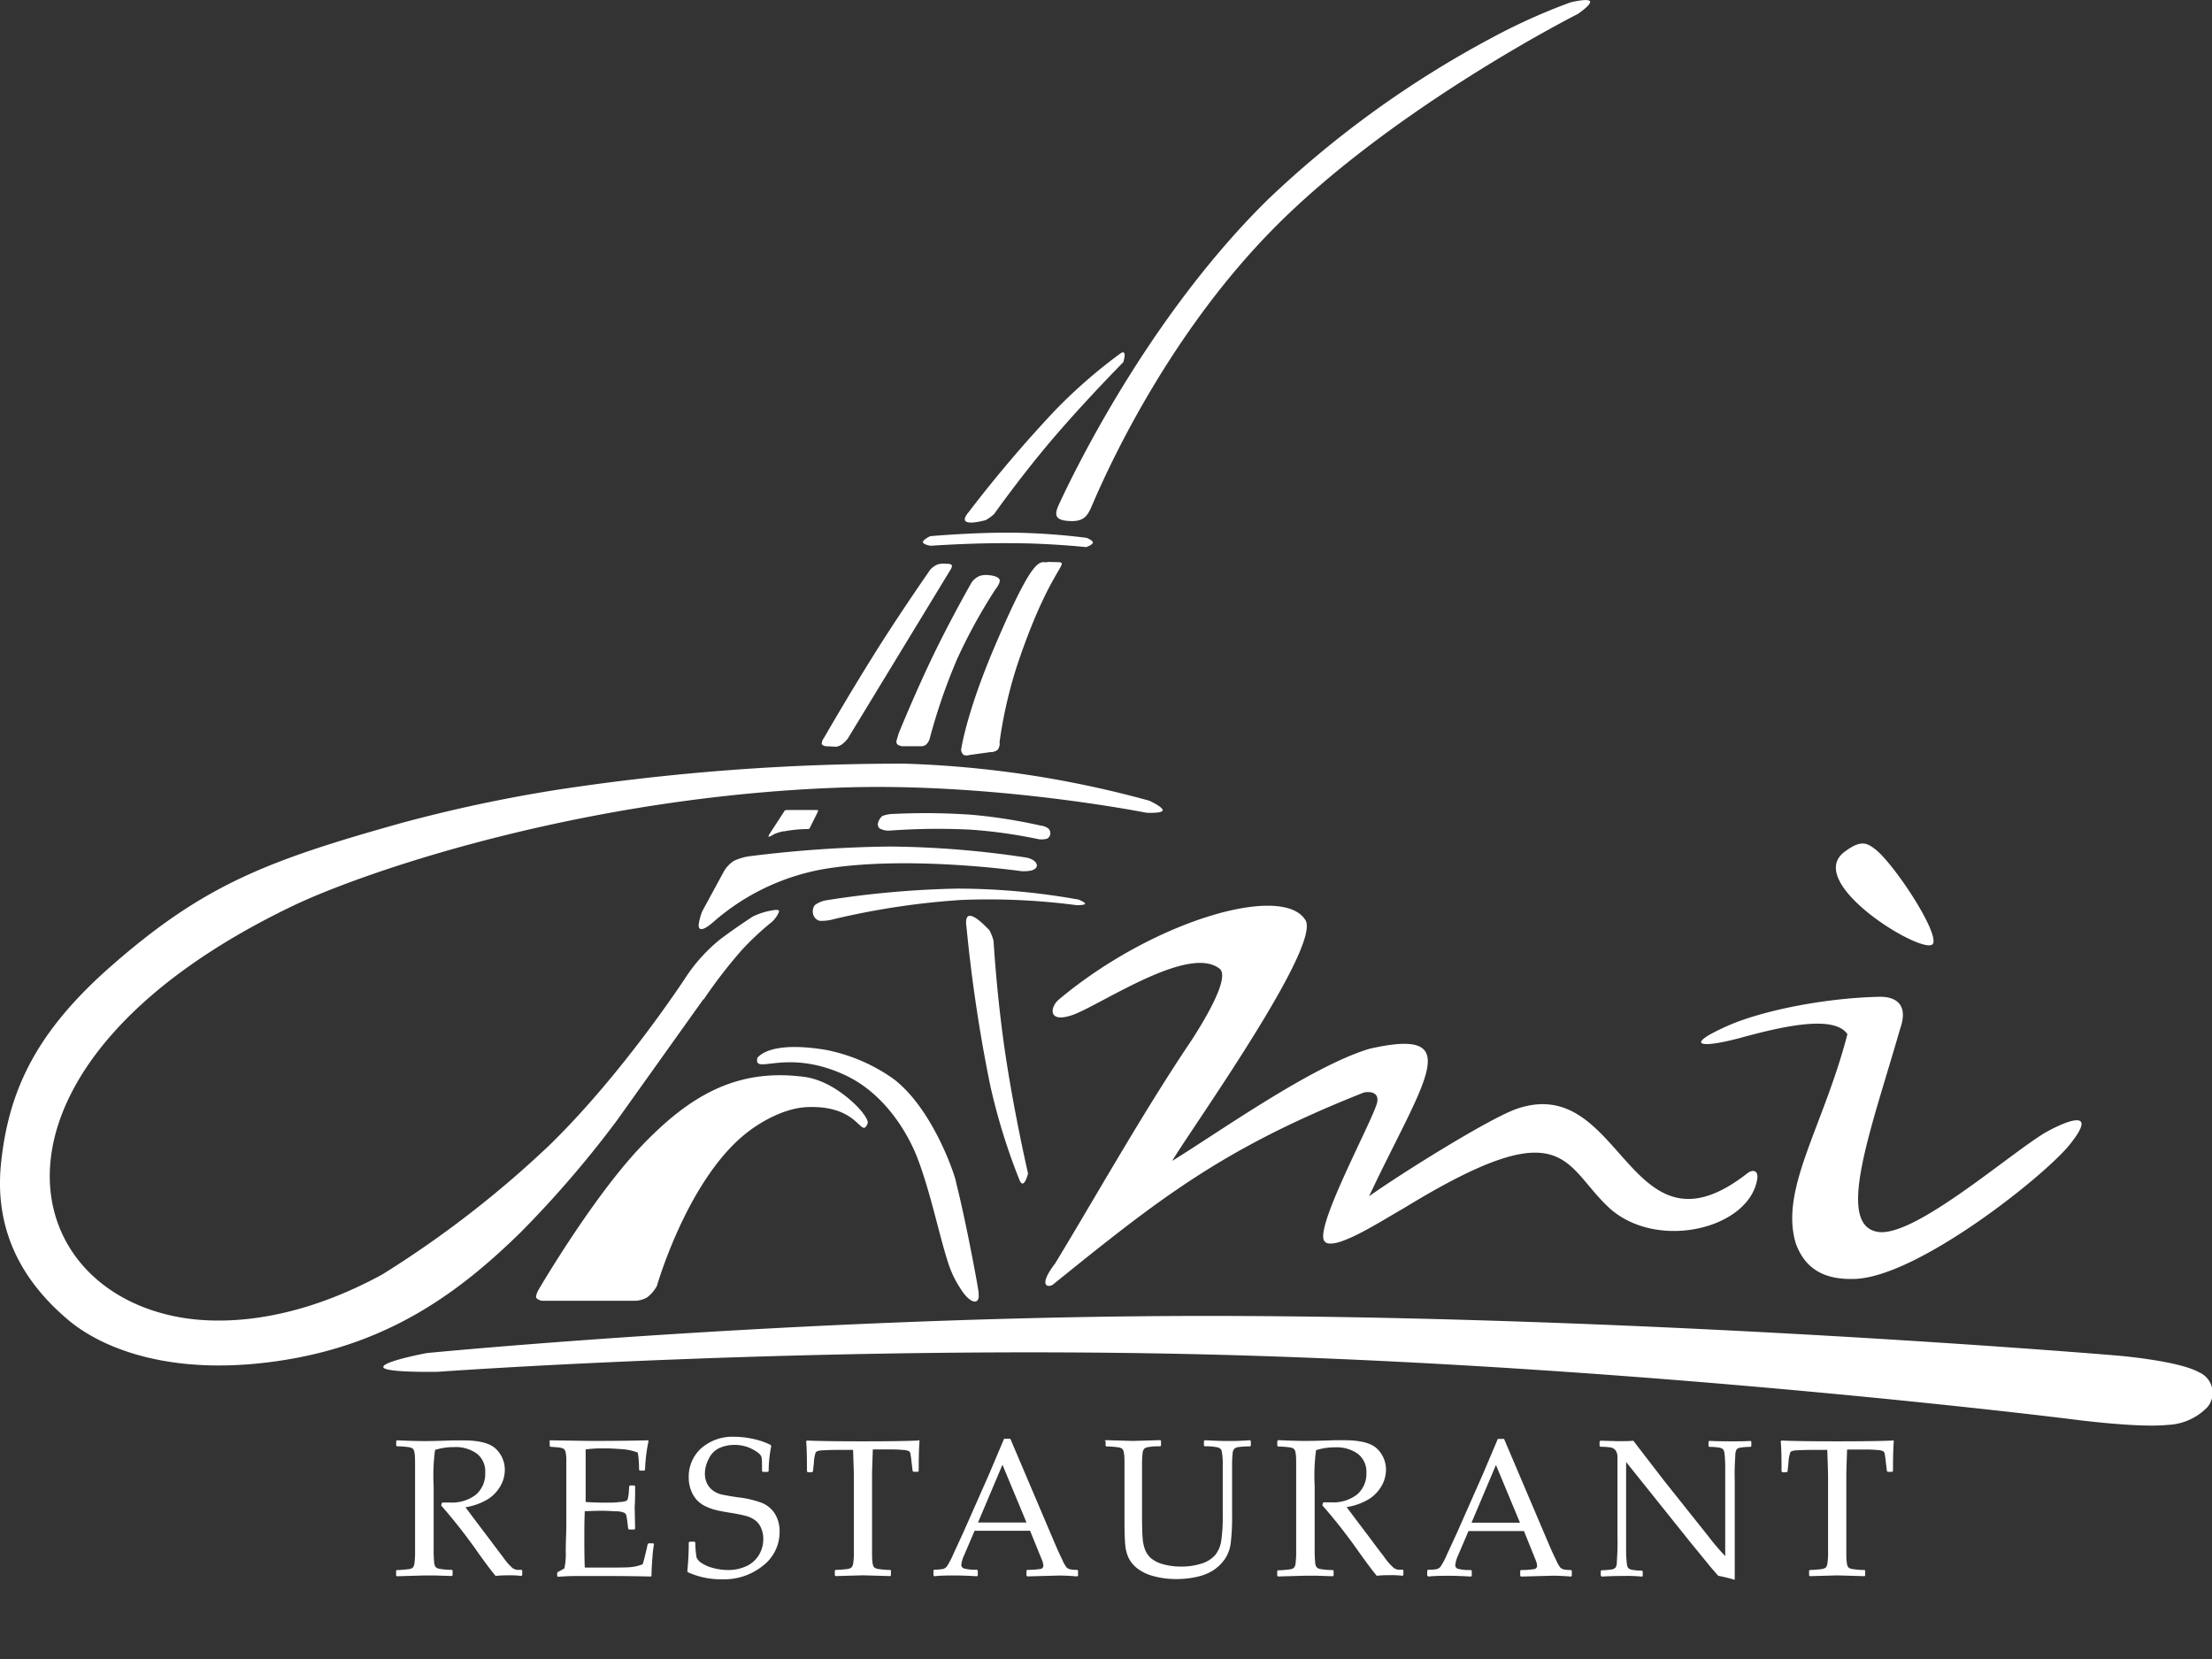<svg id="Ebene_1" data-name="Ebene 1" xmlns="http://www.w3.org/2000/svg" viewBox="0 0 283.46 212.6"><rect x="0" y="0" width="283.46" height="212.6" fill="#333333" stroke="none"/><defs><style>.cls-1{fill:#fff;fill-rule:evenodd;}</style></defs><title>Zeichenfläche 1</title><path class="cls-1" d="M242.58,184.55l.11.11q-.11,1.1-.11,3.85l-.1.1h-.58l-.1-.11-.14-1.13a11.05,11.05,0,0,0-.15-1.11.52.52,0,0,0-.18-.29,2.16,2.16,0,0,0-.8-.16q-.68-.06-1.51-.06h-2.32q-.1,2.78-.1,3.2v7.15l0,2.39c0,.93,0,1.52.07,1.8a1.1,1.1,0,0,0,.17.54.94.94,0,0,0,.45.22,9.71,9.71,0,0,0,1.65.14l.08.07v.62l-.08.1-3.51-.1-3.5.1-.1-.1v-.62l.1-.07a13.62,13.62,0,0,0,1.53-.12,1.13,1.13,0,0,0,.5-.19,1,1,0,0,0,.21-.49,9.85,9.85,0,0,0,.09-1.7l0-2.59V189q0-.19-.1-3.2h-1.83q-1.12,0-1.95.05c-.55,0-.87.12-.95.25a4.3,4.3,0,0,0-.24,1.32l-.12,1.13-.11.11h-.56l-.1-.1q0-3-.11-3.85l.11-.11q2.14.1,7.1.1t7.12-.1ZM205.24,202l-.11-.11v-.57l.11-.1a8.35,8.35,0,0,0,1.2-.09.91.91,0,0,0,.58-.24,1.2,1.2,0,0,0,.17-.55c0-.26.05-.82.08-1.72s0-1.53,0-1.91v-9.91a1.55,1.55,0,0,0-.23-.93,1,1,0,0,0-.62-.38,8,8,0,0,0-1.34-.09l-.1-.1v-.57l.1-.11,2.22.06c.83,0,1.51,0,2-.06l3.91,5.08,5.75,7.22q1,1.31,2.12,2.49v-9.49c0-.3,0-.92,0-1.88s-.06-1.57-.1-1.83a.9.9,0,0,0-.21-.52,1.21,1.21,0,0,0-.58-.2,8.33,8.33,0,0,0-1.15-.08l-.1-.1v-.56l.1-.11q1,.06,2.84.06c1.12,0,1.94,0,2.44-.06l.11.11v.56l-.1.1a8.05,8.05,0,0,0-1.25.09.78.78,0,0,0-.55.26,1.39,1.39,0,0,0-.15.54c0,.23-.05.8-.08,1.69s0,1.53,0,1.93v9.2c0,1.11,0,2.21,0,3.33a19.86,19.86,0,0,0-2.12-.52l-.87-1-2.61-3.19-8.32-10.39v9.41c0,.38,0,1,0,2a15.71,15.71,0,0,0,.11,1.75,1,1,0,0,0,.16.42.94.94,0,0,0,.42.22,6.21,6.21,0,0,0,1.34.11l.1.1v.58l-.1.1a16.9,16.9,0,0,0-2.06-.09q-1.83,0-3.2.09Zm-16.67-6.87h6.21l-3.08-7.4-3.13,7.4ZM183,202l-.11-.1v-.64l.11-.1a5.19,5.19,0,0,0,1.15-.09,1,1,0,0,0,.46-.32,10.28,10.28,0,0,0,.82-1.56l1.29-2.8,3.34-7.56,1.88-4.44h.8l5.24,12.32.7,1.64c.21.47.44,1,.71,1.52a4.74,4.74,0,0,0,.55,1,1.06,1.06,0,0,0,.38.23,4,4,0,0,0,1,.09l.1.1v.64l-.1.1c-.87-.07-1.65-.11-2.34-.11l-4.07.11-.1-.1v-.64l.1-.1a9.75,9.75,0,0,0,1.72-.12.41.41,0,0,0,.34-.42,2.14,2.14,0,0,0-.17-.71l-1.51-3.74h-7.11l-1.34,3.14a3.67,3.67,0,0,0-.35,1.24.47.47,0,0,0,.33.45,5.56,5.56,0,0,0,1.67.16l.11.1v.64l-.1.1c-1.06-.06-2-.1-2.77-.1s-1.8,0-2.72.1ZM163.7,184.64l.1-.09q2.24.1,3.49.1t3.74-.09l1.27,0q3.1,0,4.21,1.13a3.71,3.71,0,0,1,1.1,2.68,4.19,4.19,0,0,1-.54,2,4.82,4.82,0,0,1-1.59,1.7,7.94,7.94,0,0,1-2.91,1.06l1.24,1.66,1.74,2.3c.56.76,1.17,1.57,1.82,2.41a7.63,7.63,0,0,0,1.25,1.44,1.57,1.57,0,0,0,.48.2,4,4,0,0,0,.64,0l.1.1v.58l-.11.11a11.17,11.17,0,0,0-1.4-.08c-.58,0-1.21,0-1.9.08q-.85-1-2.66-3.57-2.11-2.95-4.32-5.46l.12-.38,1,0a5,5,0,0,0,3.33-1,3.51,3.51,0,0,0,1.2-2.82A2.89,2.89,0,0,0,174,186.3a4.68,4.68,0,0,0-2.92-.83,8.06,8.06,0,0,0-2.43.36,24.48,24.48,0,0,0-.18,4.6v8.07a16.66,16.66,0,0,0,.07,1.79,1.1,1.1,0,0,0,.18.54.86.86,0,0,0,.45.23,9.51,9.51,0,0,0,1.63.14l.1.07v.62l-.1.1-2.16-.07-1.36,0-3.51.1-.1-.1v-.62l.1-.07a13.83,13.83,0,0,0,1.52-.12,1.09,1.09,0,0,0,.51-.19.91.91,0,0,0,.21-.49,11.11,11.11,0,0,0,.09-1.7v-8.27l0-2.4c0-.93,0-1.53-.07-1.8a1.08,1.08,0,0,0-.17-.54.87.87,0,0,0-.45-.22,10.44,10.44,0,0,0-1.63-.13l-.1-.09v-.61Zm-22.15,0,.1-.09,3.51.1,3.52-.1.1.09v.61l-.1.09c-.56,0-1,0-1.31.07a1.66,1.66,0,0,0-.67.18.88.88,0,0,0-.28.63,11.64,11.64,0,0,0-.07,1.38l0,2.82v3.9q0,1.93.08,2.83a5,5,0,0,0,.34,1.52,2.85,2.85,0,0,0,.8,1.07,4.21,4.21,0,0,0,1.55.73,8.44,8.44,0,0,0,2.28.28,8.22,8.22,0,0,0,2.52-.37,3.83,3.83,0,0,0,1.78-1.08,3.77,3.77,0,0,0,.8-1.87,21.16,21.16,0,0,0,.19-3.22v-3.78c0-.64,0-1.52,0-2.63a8.55,8.55,0,0,0-.15-1.93.78.78,0,0,0-.43-.38,7,7,0,0,0-1.73-.15l-.1-.1v-.57l.1-.11q1.82.1,2.91.1c.62,0,1.59,0,2.89-.1l.11.1v.59l-.11.1a11.37,11.37,0,0,0-1.5.09,1,1,0,0,0-.49.2.88.88,0,0,0-.21.42,12.28,12.28,0,0,0-.09,1.62l0,2.76v3.73a28.27,28.27,0,0,1-.17,3.52,4.67,4.67,0,0,1-.77,2.11,5.71,5.71,0,0,1-1.41,1.39,6.32,6.32,0,0,1-2.09.86,11.72,11.72,0,0,1-2.65.3,11.09,11.09,0,0,1-3-.38,5.77,5.77,0,0,1-2.08-1,4,4,0,0,1-1.09-1.32,5,5,0,0,1-.43-1.63q-.09-.94-.1-2.86v-4.71l0-2.4c0-.93,0-1.53-.07-1.8a1.14,1.14,0,0,0-.17-.54.89.89,0,0,0-.45-.22,10.51,10.51,0,0,0-1.63-.13l-.1-.09v-.61ZM125.33,195.1h6.21l-3.08-7.4-3.13,7.4Zm-5.6,6.88-.11-.1v-.64l.11-.1a5.21,5.21,0,0,0,1.15-.09,1,1,0,0,0,.46-.32,10.34,10.34,0,0,0,.82-1.56l1.29-2.8,3.34-7.56,1.88-4.44h.8l5.24,12.32.7,1.64c.21.47.44,1,.71,1.52a4.67,4.67,0,0,0,.55,1,1.05,1.05,0,0,0,.38.23,4,4,0,0,0,1,.09l.1.1v.64l-.1.1c-.87-.07-1.65-.11-2.34-.11l-4.07.11-.1-.1v-.64l.1-.1a9.73,9.73,0,0,0,1.72-.12.4.4,0,0,0,.34-.42,2.14,2.14,0,0,0-.17-.71L132,196.16h-7.11l-1.34,3.14a3.64,3.64,0,0,0-.36,1.24.47.47,0,0,0,.33.45,5.56,5.56,0,0,0,1.67.16l.11.1v.64l-.1.1q-1.58-.09-2.77-.1c-.9,0-1.81,0-2.72.1Zm-2-17.44.11.11q-.11,1.1-.11,3.85l-.1.1h-.58l-.1-.11-.14-1.13a10.93,10.93,0,0,0-.15-1.11.52.52,0,0,0-.18-.29,2.17,2.17,0,0,0-.8-.16q-.68-.06-1.51-.06h-2.32q-.1,2.78-.1,3.2v7.15l0,2.39c0,.93,0,1.52.07,1.8a1.1,1.1,0,0,0,.17.54,1,1,0,0,0,.45.22,9.72,9.72,0,0,0,1.65.14l.08.07v.62l-.08.1-3.51-.1-3.5.1-.1-.1v-.62l.1-.07a13.65,13.65,0,0,0,1.53-.12,1.11,1.11,0,0,0,.5-.19,1,1,0,0,0,.22-.49,10,10,0,0,0,.09-1.7l0-2.59V189q0-.19-.1-3.2h-1.83q-1.12,0-1.95.05c-.55,0-.87.12-1,.25a4.32,4.32,0,0,0-.24,1.32l-.12,1.13-.11.11h-.56l-.1-.1q0-3-.11-3.85l.11-.11q2.14.1,7.1.1t7.12-.1ZM88.27,197.66l.1-.1H89l.1.1a12,12,0,0,0,.16,1.92,1.58,1.58,0,0,0,.67.73,4.67,4.67,0,0,0,1.48.63,7.34,7.34,0,0,0,1.87.25,5.53,5.53,0,0,0,2.34-.48,3.67,3.67,0,0,0,1.61-1.41,3.85,3.85,0,0,0,.58-2.08,3.35,3.35,0,0,0-.28-1.41,2.36,2.36,0,0,0-.77-1,3.42,3.42,0,0,0-1.14-.54,18.11,18.11,0,0,0-1.9-.39c-.82-.13-1.46-.25-1.92-.36a6.74,6.74,0,0,1-1.38-.49,3.68,3.68,0,0,1-1.15-.84,3.85,3.85,0,0,1-.73-1.25,4.51,4.51,0,0,1-.28-1.59,4.87,4.87,0,0,1,1.6-3.76,6.05,6.05,0,0,1,4.28-1.47,11.37,11.37,0,0,1,2.32.26,9.45,9.45,0,0,1,2.29.78l.08.15a16.84,16.84,0,0,0-.33,3.21l-.11.1h-.64l-.1-.09c0-1,0-1.6-.08-1.85s-.4-.57-1.11-.95a4.88,4.88,0,0,0-2.32-.57,4.66,4.66,0,0,0-2,.42A2.86,2.86,0,0,0,90.8,187a4,4,0,0,0-.47,1.83,2.82,2.82,0,0,0,.28,1.28,2.44,2.44,0,0,0,.73.88,3.24,3.24,0,0,0,1,.49c.4.1,1.12.23,2.18.39a12.66,12.66,0,0,1,3.16.74A3.52,3.52,0,0,1,99.31,194a4.22,4.22,0,0,1,.59,2.28,5.41,5.41,0,0,1-2.13,4.36,7.88,7.88,0,0,1-5.16,1.74,10.32,10.32,0,0,1-4.46-.9l-.07-.16a36,36,0,0,0,.18-3.61Zm-17.87-13,.1-.09q4.21.07,5.38.08,4,0,7.17-.08l.06.09a20.57,20.57,0,0,0-.45,3.69l-.08.1H82l-.11-.1a1.76,1.76,0,0,0,0-.2,12.21,12.21,0,0,0-.16-2,6.65,6.65,0,0,0-2.14-.45c-.91-.07-1.6-.1-2.06-.1-.64,0-1.47,0-2.48.14l0,2,0,2.25,0,2.49c.88.05,1.7.08,2.44.08s1.38,0,1.89-.08a3.26,3.26,0,0,0,.89-.15.53.53,0,0,0,.19-.31,4.56,4.56,0,0,0,.12-.8l.05-.76.1-.1h.56l.1.1c0,.89,0,1.79-.06,2.68l.06,2.76-.1.1H80.6l-.1-.1-.09-.74a9.16,9.16,0,0,0-.16-1,.54.54,0,0,0-.23-.29,2.51,2.51,0,0,0-.91-.2c-.49,0-1.16-.07-2-.07q-.72,0-2.17.06-.06,1-.06,3.43,0,2.58.06,3.79h2.26c2,0,3.23,0,3.73-.07a5.12,5.12,0,0,0,1.42-.36q.11-.28.36-1.31c.17-.69.26-1.11.29-1.29l.12-.08h.59l.1.08a17,17,0,0,0-.21,1.84c-.07.88-.11,1.62-.11,2.24l-.09.1q-2.34-.07-6.13-.07l-3.34,0q-1.17,0-2.43.1l-.1-.1v-.41l.1-.12a6.38,6.38,0,0,0,.83-.46,9.24,9.24,0,0,0,.17-2.15c0-1.37.07-2.41.07-3.13v-7.29c0-.61,0-1.1,0-1.48a4.54,4.54,0,0,0-.09-.82,1,1,0,0,0-.14-.34.62.62,0,0,0-.26-.17,2.78,2.78,0,0,0-.61-.12l-.93-.07-.1-.09v-.61Zm-19.62,0,.1-.09q2.24.1,3.49.1t3.74-.09l1.27,0q3.1,0,4.21,1.13a3.71,3.71,0,0,1,1.1,2.68,4.19,4.19,0,0,1-.54,2,4.83,4.83,0,0,1-1.59,1.7,8,8,0,0,1-2.91,1.06l1.24,1.66,1.74,2.3c.57.76,1.17,1.57,1.82,2.41a7.65,7.65,0,0,0,1.25,1.44,1.56,1.56,0,0,0,.48.2,4,4,0,0,0,.64,0l.1.1v.58l-.11.11a11.18,11.18,0,0,0-1.4-.08c-.58,0-1.21,0-1.9.08q-.85-1-2.66-3.57-2.11-2.95-4.32-5.46l.12-.38,1,0a5,5,0,0,0,3.33-1,3.51,3.51,0,0,0,1.2-2.82,2.89,2.89,0,0,0-1.08-2.45,4.67,4.67,0,0,0-2.92-.83,8.06,8.06,0,0,0-2.43.36,24.44,24.44,0,0,0-.18,4.6v8.07a16.36,16.36,0,0,0,.07,1.79,1.12,1.12,0,0,0,.18.54.87.87,0,0,0,.45.23,9.51,9.51,0,0,0,1.63.14l.1.07v.62l-.1.1-2.16-.07-1.37,0-3.51.1-.1-.1v-.62l.1-.07a13.79,13.79,0,0,0,1.52-.12,1.1,1.1,0,0,0,.51-.19.92.92,0,0,0,.21-.49,11.42,11.42,0,0,0,.09-1.7v-8.27l0-2.4c0-.93,0-1.53-.07-1.8a1.1,1.1,0,0,0-.17-.54.87.87,0,0,0-.45-.22,10.44,10.44,0,0,0-1.63-.13l-.1-.09v-.61Zm49.67-78.12a17.53,17.53,0,0,1,2.89-.3c.41,0,.37,0,.53-.34l.86-1.73c.13-.3.23-.38-.25-.37l-3.3,0c-.69,0-.58,0-.81.37l-1.62,2.49c-.53.8-.22.62.46.23a5.48,5.48,0,0,1,1.24-.37Zm13.68-.11a84.84,84.84,0,0,1,10.12-.12,63.24,63.24,0,0,1,8.84,1.23,2.62,2.62,0,0,0,1.09-.07.81.81,0,0,0,.15-1.31,2.05,2.05,0,0,0-1-.37,67.47,67.47,0,0,0-8.8-1.38,84.42,84.42,0,0,0-10-.11,4.3,4.3,0,0,0-1.42.25c-.24.11-1,1.12-.37,1.62a2.43,2.43,0,0,0,1.31.27ZM94,110.35a4,4,0,0,0-1.22,1.29L90,116.76a7.57,7.57,0,0,0-.45,1.59c-.23,1.78,2-.32,2-.32a29.1,29.1,0,0,1,14.12-6.68c10.74-1.78,25.17.28,25.17.28a4.48,4.48,0,0,0,1.33-.08c.68-.19,1-.68.34-1.25a2.48,2.48,0,0,0-1.08-.42A122.54,122.54,0,0,0,114,108.48a157.38,157.38,0,0,0-18,1.25,7,7,0,0,0-2,.61ZM105,118a5.66,5.66,0,0,0,1.83-.21,98,98,0,0,1,16.29-2.46A86.48,86.48,0,0,1,138,116s1,0,1.05-.18-.83-.54-.83-.54a88.53,88.53,0,0,0-15.49-1.41A122.33,122.33,0,0,0,106,115.35a3.5,3.5,0,0,0-1.59.64,1.41,1.41,0,0,0-.16,1.32,1.18,1.18,0,0,0,.74.68Zm172.83,64.59c-3.84.42-12.27-.71-12.27-.71s-54.09-6.79-109.28-8.27c-51.13-1.36-100.16,2.18-100.16,2.18s-6.9.14-7-.6,5.57-1.8,5.57-1.8,51.05-5,104-4.75c55.26.23,112.49,5.06,112.49,5.06s7.95.64,10.63,2.16a2.86,2.86,0,0,1,1.08,4.44,7.47,7.47,0,0,1-5,2.29ZM122.5,151.38c-.47-1.85-3.34-9.65-8.08-13.18a22.48,22.48,0,0,0-8.58-3.66c-7.74-1.28-8.79,1.18-8.78,1-.52,2.33,3.54-1.27,11.1,2.17,5.58,2.54,8.43,8.16,9.38,10.62,1.81,4.68,3,10.89,4.19,14.15A13,13,0,0,0,123,165c1.48,2.43,2.74,2.17,2.35.51.45,1.93-1.4-8.39-2.88-14.18ZM103.07,138c-8.69-1.15-14.78,2.44-21,9S69,165.3,69,165.3s-.45.8-.25,1.06a1.32,1.32,0,0,0,.72.33H81.22a3.21,3.21,0,0,0,1.73-.45,4.63,4.63,0,0,0,1.23-1.45s3.69-12.94,10.93-19.15c2.18-1.87,5.39-3.61,8.2-3.76,6.89-.36,7,4.19,7.87,2.09.2-.48-1-1.82-1-1.82s-3.13-3.63-7.16-4.16Zm-12.89-9.93A63.8,63.8,0,0,1,95,121.81a35.67,35.67,0,0,1,3.93-3.68,4,4,0,0,0,.72-.91c.25-.53.52-.84-1.34-.43a9.6,9.6,0,0,0-1.82.65s-2.2,1.41-4.29,3A21.42,21.42,0,0,0,88,125.05s-8,12.35-17.58,21.69A133.58,133.58,0,0,1,49,163.31l.34-.19-.34.19c-14.23,7.76-24.39,5.85-26.86,5.32C1,164.08-3.36,135.76,37.43,116.13c9.28-4.46,37.41-14.08,70.47-15.21,19.5-.66,39,3.23,39,3.23s2,.11,2.09-.3-1.7-1.24-1.7-1.24a133.49,133.49,0,0,0-31.37-4.75,291.56,291.56,0,0,0-44.54,3.35,189.66,189.66,0,0,0-19.92,4.25c-17.43,4.88-25.47,8-37.4,18.5C4.5,132.4,1.11,139.86.14,149c-.74,7,1.33,14,8.56,20.11,4.23,3.6,13.35,7.54,28,5.13,13.38-2.21,22.17-8.64,30-16.3A136.12,136.12,0,0,0,79,143.66l11.13-15.6Zm44-56c-1-.06-1.73-.86-6.58,10.46-3.83,8.92-4.44,13.58-4.44,13.58a1,1,0,0,0,.34.64,1.15,1.15,0,0,0,.73,0l2.68-.37a1.45,1.45,0,0,0,.93-.29,1.31,1.31,0,0,0,.25-1,57.59,57.59,0,0,1,2.31-10c4.92-14.6,7.75-12.85,3.79-13.09Zm-6.07,2.23c-.23-.52-1.35-.59-1.35-.59a2.76,2.76,0,0,0-1.24.1,2.5,2.5,0,0,0-1,.81s-2.58,4.51-4.84,9.18c-2.42,5-4.53,10.21-4.53,10.21l-.27.93a.55.55,0,0,0,.12.46,1.39,1.39,0,0,0,.63.23l2.42,0a1.11,1.11,0,0,0,.64-.22,1.82,1.82,0,0,0,.43-.69,74.45,74.45,0,0,1,3.49-10.17,69.3,69.3,0,0,1,4.93-9s.71-.87.55-1.26ZM105.76,95.62l1.4.07a1.78,1.78,0,0,0,.73-.3,4.34,4.34,0,0,0,.74-.73l13.13-21.58s.32-.45.2-.66-.69-.17-.69-.17a2.78,2.78,0,0,0-1.14.09,2.51,2.51,0,0,0-.94.69s-3.89,5.57-7.09,10.69c-3.36,5.36-6.52,10.85-6.52,10.85a1.36,1.36,0,0,0-.28.72c0,.21.46.33.46.33Zm13.47-25.68s5.28-.38,10.41-.33c4.84,0,9.55.5,9.55.5s.85-.29.86-.58-.82-.61-.82-.61a84.91,84.91,0,0,0-9.27-.66c-5.23-.05-10.76.45-10.76.45s-.94.44-.93.76,1,.47,1,.47Zm7.11-3.31a4.92,4.92,0,0,0,1.08-.79s3.59-5.09,7.82-10,8.7-9.42,8.7-9.42.6-1.81-.4-1.1a66.14,66.14,0,0,0-8.26,7.19,165.42,165.42,0,0,0-11.16,13.13s-.74.8-.39,1.14c.53.53,2.92-.26,2.61-.11Zm.39,52.47a5.81,5.81,0,0,1,.59,1.47s.42,7.34,1.58,14.94,2.84,14.87,2.84,14.87-.53,2.19-1.09.85a78.3,78.3,0,0,1-3.8-12.35,195.42,195.42,0,0,1-3-20.12s-.24-1.26.33-1.39c.86-.2,2.77,2.08,2.55,1.74ZM201.27.3A76.53,76.53,0,0,0,191.2,4.83a130.25,130.25,0,0,0-28.82,20.83C147.85,40,138.47,58.73,135.87,64.27c-.58,1.24-1.09,2.32.93,2.48,2.28.2,2.61-.75,3.31-2.37,2.35-5.48,10-21.79,23-35,15.35-15.6,39.08-27.59,39.08-27.59S204,.57,203.75.16s-2.48.14-2.48.14Zm28.88,159.11c1.3,3.49,4,4.59,7.49,4.48,8.08-.21,24.46-13.27,27.6-17.23,4-5-1-2.78-3.37-1.39-4.9,3.07-16.06,12.79-20.87,12.63-6.08-.4-1.26-13,2.5-26.08,1.51-4.33-2.37-4.09-2.81-4.08-7,.17-15,1.79-19.4,3.76-5.65,2.53-3.38,2.89,1.84,1.47,5.06-1.38,11.91-3,13.61-.44-3.1,11.94-8.76,19.93-6.59,26.89ZM247.66,121c1-1.22-4.72-10-7.26-12.1-1.12-.86-1.87-1.39-4.11.32-5.06,4,10.12,13.2,11.37,11.77Zm-77.82,38.19c1.45,1,7.05-2.66,10-4.33,21.21-13,20.37-5.37,26.67.19,6.27,5.23,17.73,2.28,18.68-4,.15-1.17-.68-1.17-1.27-.7-15.34,12-15.89-13.05-29.63-8.23-3.56,1.27-14.87,8.34-18.85,11.18,7-14.86,12.68-21.79,0-18.89-7.46,2.28-19,10.51-25.22,14.35,1.95-3.42,19.5-27.93,17-30.95-3.1-4.61-19.64.28-31.56,10.3-1.1.94-1.46,3.16,2,1.88,4.06-1.64,14.88-9,18.69-5.8,1.33,1.36-2.72,7.64-3.58,9-6.24,9.24-12.21,19.91-17.56,28.72-1.9,2.45-1.31,3.18-.35,2.76,13.72-11.08,21.78-17.49,39.89-24.66.55-.15,2.06-.17,1.72,1.3-.61,2.4-8.39,16.62-6.66,17.82Z"/></svg>